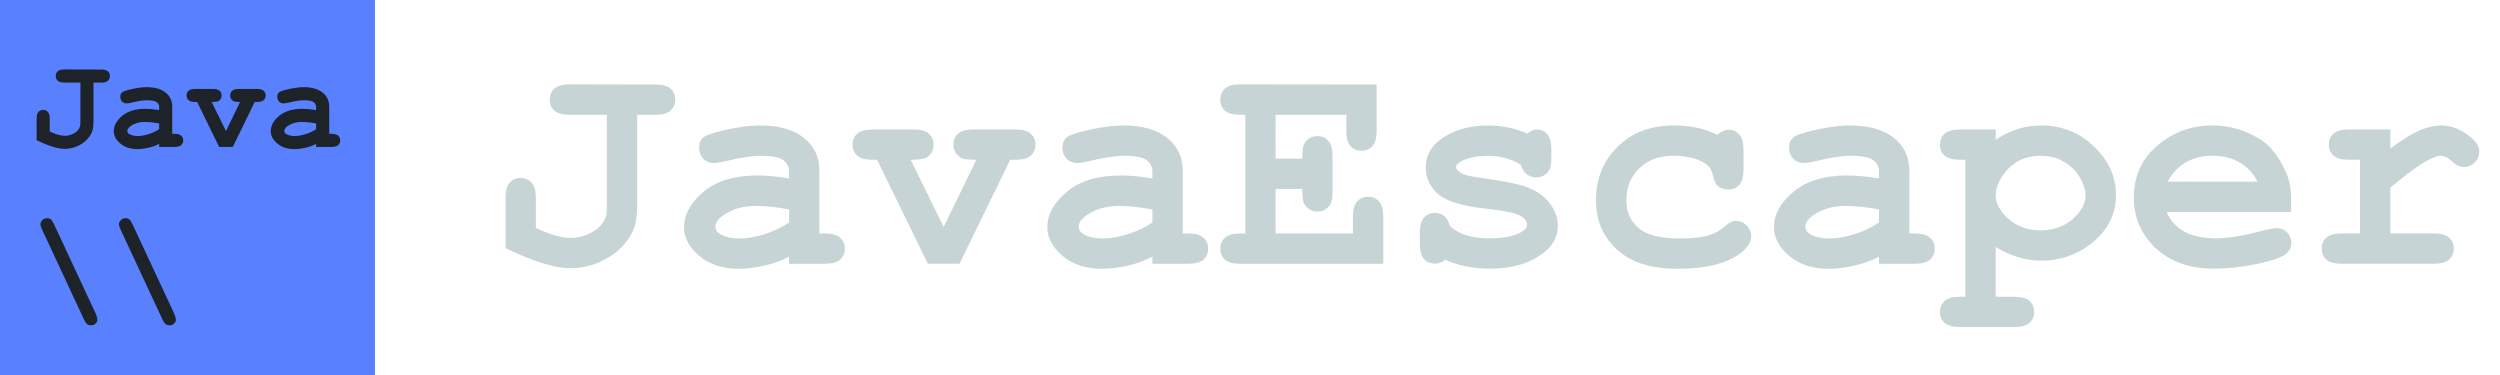 <?xml version="1.0" encoding="UTF-8" standalone="no"?>
<svg
   xmlns:dc="http://purl.org/dc/elements/1.1/"
   xmlns:cc="http://creativecommons.org/ns#"
   xmlns:rdf="http://www.w3.org/1999/02/22-rdf-syntax-ns#"
   xmlns:svg="http://www.w3.org/2000/svg"
   xmlns="http://www.w3.org/2000/svg"
   version="1.1"
   id="svg2"
   viewBox="0 0 200 30"
   height="30"
   width="200">
  <defs
     id="defs4" />
  <g
     transform="translate(0,-1022.362)"
     id="layer1">
    <g
       id="text4819"
       style="font-style:normal;font-variant:normal;font-weight:bold;font-stretch:normal;line-height:0%;font-family:'Courier New';-inkscape-font-specification:'Courier New Bold';letter-spacing:0px;word-spacing:0px;fill:#c7d4d6;fill-opacity:1;stroke:none;stroke-width:1px;stroke-linecap:butt;stroke-linejoin:miter;stroke-opacity:1"
       aria-label="JavaEscaper">
      <path
         id="path15"
         style="font-size:24.236px;line-height:1.25;fill:#c7d4d6"
         d="m 50.973,1031.547 v 7.337 q 0,1.385 -0.462,2.201 -0.71,1.266 -2.059,2 -1.337,0.734 -2.816,0.734 -1.905,0 -5.195,-1.609 v -3.988 q 0,-0.876 0.331,-1.243 0.343,-0.379 0.888,-0.379 0.533,0 0.864,0.379 0.343,0.367 0.343,1.243 v 2.379 q 1.669,0.793 2.852,0.793 0.627,0 1.302,-0.284 0.675,-0.296 1.018,-0.698 0.343,-0.402 0.45,-0.793 0.059,-0.213 0.059,-1.018 v -7.053 h -2.947 q -0.876,0 -1.254,-0.331 -0.367,-0.343 -0.367,-0.888 0,-0.544 0.367,-0.876 0.379,-0.343 1.254,-0.343 l 6.793,0.012 q 0.876,0 1.243,0.331 0.379,0.331 0.379,0.876 0,0.544 -0.379,0.888 -0.367,0.331 -1.243,0.331 z" />
      <path
         id="path17"
         style="font-size:24.236px;line-height:1.25;fill:#c7d4d6"
         d="m 63.126,1043.464 v -0.568 q -0.911,0.485 -2.012,0.722 -1.101,0.248 -2,0.248 -1.953,0 -3.172,-1.03 -1.219,-1.041 -1.219,-2.296 0,-1.527 1.55,-2.828 1.562,-1.313 4.308,-1.313 1.101,0 2.544,0.237 v -0.58 q 0,-0.544 -0.473,-0.888 -0.462,-0.343 -1.775,-0.343 -1.077,0 -2.793,0.426 -0.639,0.154 -0.994,0.154 -0.485,0 -0.828,-0.343 -0.331,-0.355 -0.331,-0.899 0,-0.308 0.118,-0.532 0.118,-0.225 0.331,-0.355 0.213,-0.142 0.888,-0.331 0.899,-0.248 1.834,-0.391 0.935,-0.154 1.692,-0.154 2.26,0 3.503,0.982 1.254,0.97 1.254,2.663 v 4.994 h 0.414 q 0.876,0 1.243,0.343 0.379,0.331 0.379,0.876 0,0.532 -0.379,0.876 -0.367,0.331 -1.243,0.331 z m 0,-4.343 q -1.456,-0.284 -2.686,-0.284 -1.479,0 -2.544,0.722 -0.663,0.462 -0.663,0.935 0,0.343 0.32,0.556 0.592,0.391 1.621,0.391 0.876,0 1.976,-0.343 1.112,-0.343 1.976,-0.935 z" />
      <path
         id="path19"
         style="font-size:24.236px;line-height:1.25;fill:#c7d4d6"
         d="m 75.493,1040.517 2.615,-5.373 q -0.97,0 -1.243,-0.166 -0.592,-0.367 -0.592,-1.053 0,-0.533 0.367,-0.864 0.379,-0.343 1.254,-0.343 h 3.325 q 0.876,0 1.243,0.343 0.379,0.331 0.379,0.876 0,0.532 -0.379,0.876 -0.367,0.331 -1.243,0.331 h -0.402 l -4.059,8.319 h -2.532 l -4.059,-8.319 h -0.343 q -0.876,0 -1.254,-0.331 -0.367,-0.343 -0.367,-0.887 0,-0.533 0.367,-0.864 0.379,-0.343 1.254,-0.343 h 3.254 q 0.864,0 1.231,0.343 0.379,0.331 0.379,0.876 0,0.674 -0.568,1.03 -0.284,0.177 -1.266,0.177 z" />
      <path
         id="path21"
         style="font-size:24.236px;line-height:1.25;fill:#c7d4d6"
         d="m 92.191,1043.464 v -0.568 q -0.911,0.485 -2.012,0.722 -1.101,0.248 -2,0.248 -1.953,0 -3.172,-1.03 -1.219,-1.041 -1.219,-2.296 0,-1.527 1.55,-2.828 1.562,-1.313 4.308,-1.313 1.101,0 2.544,0.237 v -0.58 q 0,-0.544 -0.473,-0.888 -0.462,-0.343 -1.775,-0.343 -1.077,0 -2.793,0.426 -0.639,0.154 -0.994,0.154 -0.485,0 -0.828,-0.343 -0.331,-0.355 -0.331,-0.899 0,-0.308 0.118,-0.532 0.118,-0.225 0.331,-0.355 0.213,-0.142 0.888,-0.331 0.899,-0.248 1.834,-0.391 0.935,-0.154 1.692,-0.154 2.26,0 3.503,0.982 1.254,0.97 1.254,2.663 v 4.994 h 0.414 q 0.876,0 1.243,0.343 0.379,0.331 0.379,0.876 0,0.532 -0.379,0.876 -0.367,0.331 -1.243,0.331 z m 0,-4.343 q -1.456,-0.284 -2.686,-0.284 -1.479,0 -2.544,0.722 -0.663,0.462 -0.663,0.935 0,0.343 0.32,0.556 0.592,0.391 1.621,0.391 0.876,0 1.976,-0.343 1.112,-0.343 1.976,-0.935 z" />
      <path
         id="path23"
         style="font-size:24.236px;line-height:1.25;fill:#c7d4d6"
         d="m 102.048,1037.476 v 3.562 h 6.189 v -1.314 q 0,-0.876 0.331,-1.243 0.343,-0.379 0.888,-0.379 0.533,0 0.864,0.379 0.343,0.367 0.343,1.243 v 3.74 H 99.244 q -0.876,0 -1.254,-0.331 -0.367,-0.343 -0.367,-0.888 0,-0.532 0.379,-0.864 0.379,-0.343 1.243,-0.343 h 0.379 v -9.491 h -0.379 q -0.876,0 -1.254,-0.331 -0.367,-0.343 -0.367,-0.888 0,-0.544 0.367,-0.876 0.379,-0.343 1.254,-0.343 l 10.887,0.012 v 3.692 q 0,0.864 -0.331,1.242 -0.331,0.367 -0.876,0.367 -0.544,0 -0.888,-0.367 -0.331,-0.367 -0.331,-1.242 v -1.266 h -5.657 v 3.503 h 2.13 q 0,-0.947 0.178,-1.219 0.367,-0.58 1.041,-0.58 0.533,0 0.864,0.379 0.343,0.367 0.343,1.243 v 2.793 q 0,0.793 -0.189,1.065 -0.379,0.556 -1.018,0.556 -0.675,0 -1.041,-0.58 -0.178,-0.272 -0.178,-1.231 z" />
      <path
         id="path25"
         style="font-size:24.236px;line-height:1.25;fill:#c7d4d6"
         d="m 121.693,1035.559 q -0.592,-0.367 -1.243,-0.544 -0.651,-0.189 -1.361,-0.189 -1.408,0 -2.237,0.462 -0.367,0.201 -0.367,0.438 0,0.272 0.497,0.533 0.379,0.189 1.692,0.367 2.414,0.331 3.361,0.663 1.243,0.438 1.917,1.302 0.675,0.864 0.675,1.822 0,1.302 -1.148,2.177 -1.645,1.266 -4.272,1.266 -1.053,0 -1.953,-0.189 -0.888,-0.177 -1.633,-0.532 -0.178,0.154 -0.379,0.237 -0.201,0.083 -0.414,0.083 -0.568,0 -0.911,-0.367 -0.331,-0.379 -0.331,-1.254 v -0.817 q 0,-0.876 0.331,-1.243 0.343,-0.379 0.888,-0.379 0.438,0 0.734,0.248 0.296,0.237 0.462,0.828 0.556,0.473 1.337,0.722 0.781,0.237 1.799,0.237 1.669,0 2.592,-0.521 0.438,-0.26 0.438,-0.544 0,-0.473 -0.627,-0.781 -0.627,-0.308 -2.592,-0.521 -2.923,-0.308 -3.905,-1.183 -0.982,-0.864 -0.982,-2.13 0,-1.302 1.101,-2.166 1.491,-1.183 3.905,-1.183 0.84,0 1.609,0.166 0.781,0.154 1.491,0.485 0.225,-0.166 0.414,-0.249 0.201,-0.083 0.367,-0.083 0.497,0 0.828,0.379 0.331,0.367 0.331,1.243 v 0.592 q 0,0.793 -0.189,1.077 -0.379,0.544 -1.03,0.544 -0.438,0 -0.769,-0.272 -0.331,-0.272 -0.426,-0.722 z" />
      <path
         id="path27"
         style="font-size:24.236px;line-height:1.25;fill:#c7d4d6"
         d="m 137.385,1033.156 q 0.438,-0.414 0.899,-0.414 0.521,0 0.852,0.379 0.343,0.367 0.343,1.231 v 1.562 q 0,0.876 -0.343,1.242 -0.331,0.367 -0.876,0.367 -0.497,0 -0.84,-0.284 -0.249,-0.213 -0.391,-0.864 -0.142,-0.663 -0.686,-0.982 -0.959,-0.568 -2.45,-0.568 -1.716,0 -2.757,1.006 -1.03,1.006 -1.03,2.544 0,1.42 0.994,2.248 0.994,0.817 3.302,0.817 1.515,0 2.473,-0.308 0.568,-0.189 1.077,-0.639 0.509,-0.462 0.923,-0.462 0.497,0 0.852,0.367 0.367,0.367 0.367,0.864 0,0.805 -1.101,1.527 -1.633,1.077 -4.781,1.077 -2.828,0 -4.402,-1.172 -2.13,-1.574 -2.13,-4.308 0,-2.592 1.728,-4.284 1.728,-1.704 4.509,-1.704 1.006,0 1.87,0.189 0.864,0.189 1.598,0.568 z" />
      <path
         id="path29"
         style="font-size:24.236px;line-height:1.25;fill:#c7d4d6"
         d="m 150.319,1043.464 v -0.568 q -0.911,0.485 -2.012,0.722 -1.101,0.248 -2,0.248 -1.953,0 -3.171,-1.03 -1.219,-1.041 -1.219,-2.296 0,-1.527 1.55,-2.828 1.562,-1.313 4.308,-1.313 1.101,0 2.544,0.237 v -0.58 q 0,-0.544 -0.473,-0.888 -0.462,-0.343 -1.775,-0.343 -1.077,0 -2.793,0.426 -0.639,0.154 -0.994,0.154 -0.485,0 -0.828,-0.343 -0.331,-0.355 -0.331,-0.899 0,-0.308 0.118,-0.532 0.118,-0.225 0.331,-0.355 0.213,-0.142 0.888,-0.331 0.899,-0.248 1.834,-0.391 0.935,-0.154 1.692,-0.154 2.26,0 3.503,0.982 1.254,0.97 1.254,2.663 v 4.994 h 0.414 q 0.876,0 1.243,0.343 0.379,0.331 0.379,0.876 0,0.532 -0.379,0.876 -0.367,0.331 -1.243,0.331 z m 0,-4.343 q -1.456,-0.284 -2.686,-0.284 -1.479,0 -2.544,0.722 -0.663,0.462 -0.663,0.935 0,0.343 0.32,0.556 0.592,0.391 1.621,0.391 0.876,0 1.976,-0.343 1.112,-0.343 1.976,-0.935 z" />
      <path
         id="path31"
         style="font-size:24.236px;line-height:1.25;fill:#c7d4d6"
         d="m 159.656,1042.127 v 3.976 h 1.456 q 0.876,0 1.243,0.331 0.379,0.343 0.379,0.887 0,0.532 -0.379,0.864 -0.367,0.343 -1.243,0.343 h -4.296 q -0.876,0 -1.254,-0.343 -0.367,-0.331 -0.367,-0.864 0,-0.544 0.379,-0.887 0.379,-0.331 1.243,-0.331 h 0.414 v -10.958 h -0.414 q -0.876,0 -1.254,-0.331 -0.367,-0.343 -0.367,-0.887 0,-0.533 0.367,-0.864 0.379,-0.343 1.254,-0.343 h 2.84 v 0.828 q 0.852,-0.58 1.763,-0.864 0.911,-0.284 1.87,-0.284 2.485,0 4.237,1.692 1.751,1.681 1.751,3.858 0,2.402 -2.071,3.964 -1.728,1.302 -3.893,1.302 -0.935,0 -1.846,-0.272 -0.911,-0.272 -1.811,-0.817 z m 7.195,-4.165 q 0,-0.509 -0.402,-1.29 -0.402,-0.793 -1.243,-1.313 -0.828,-0.533 -1.953,-0.533 -1.811,0 -2.876,1.361 -0.722,0.935 -0.722,1.799 0,0.97 1.03,1.893 1.041,0.911 2.568,0.911 1.538,0 2.568,-0.911 1.03,-0.911 1.03,-1.917 z" />
      <path
         id="path33"
         style="font-size:24.236px;line-height:1.25;fill:#c7d4d6"
         d="m 183.289,1039.322 h -9.952 q 0.379,0.947 1.337,1.526 0.97,0.58 2.615,0.58 1.349,0 3.586,-0.58 0.923,-0.237 1.278,-0.237 0.485,0 0.817,0.343 0.331,0.343 0.331,0.864 0,0.473 -0.355,0.805 -0.473,0.438 -2.308,0.84 -1.834,0.391 -3.527,0.391 -2.911,0 -4.663,-1.645 -1.74,-1.645 -1.74,-4.047 0,-2.556 1.882,-4.154 1.893,-1.609 4.355,-1.609 1.479,0 2.71,0.521 1.243,0.521 1.846,1.124 0.852,0.876 1.408,2.166 0.379,0.899 0.379,2.083 z m -2.686,-2.426 q -0.556,-1.041 -1.456,-1.55 -0.899,-0.521 -2.142,-0.521 -1.231,0 -2.13,0.521 -0.899,0.509 -1.467,1.55 z" />
      <path
         id="path35"
         style="font-size:24.236px;line-height:1.25;fill:#c7d4d6"
         d="m 191.229,1032.718 v 1.515 q 1.527,-1.101 2.402,-1.468 0.888,-0.367 1.657,-0.367 1.183,0 2.296,0.876 0.757,0.592 0.757,1.207 0,0.521 -0.367,0.887 -0.355,0.355 -0.864,0.355 -0.45,0 -0.947,-0.45 -0.497,-0.45 -0.888,-0.45 -0.509,0 -1.527,0.639 -1.006,0.639 -2.521,1.917 v 3.657 h 3.456 q 0.876,0 1.243,0.343 0.379,0.331 0.379,0.876 0,0.532 -0.379,0.876 -0.367,0.331 -1.243,0.331 h -7.325 q -0.876,0 -1.254,-0.331 -0.367,-0.343 -0.367,-0.888 0,-0.532 0.367,-0.864 0.379,-0.343 1.254,-0.343 h 1.444 v -5.893 h -0.876 q -0.876,0 -1.254,-0.331 -0.367,-0.343 -0.367,-0.887 0,-0.533 0.367,-0.864 0.379,-0.343 1.254,-0.343 z" />
    </g>
    <g
       transform="translate(-13.757,-37.07)"
       id="g839">
      <path
         id="rect4800"
         d="m 13.757,1059.432 h 30 v 30 h -30 z"
         style="fill:#5981ff;fill-opacity:1;stroke:none;stroke-width:1.5;stroke-linecap:round;stroke-linejoin:round;stroke-miterlimit:4;stroke-dasharray:none;stroke-opacity:1" />
      <g
         id="text4819-8"
         style="font-style:normal;font-variant:normal;font-weight:bold;font-stretch:normal;font-size:5.186px;line-height:0%;font-family:'Courier New';-inkscape-font-specification:'Courier New Bold';letter-spacing:0px;word-spacing:0px;fill:#1e2329;fill-opacity:1;stroke:none;stroke-width:0.432px;stroke-linecap:butt;stroke-linejoin:miter;stroke-opacity:1"
         aria-label="
Java
\\">
        <path
           id="path39"
           style="font-size:10.473px;line-height:1.25;fill:#1e2329;stroke-width:0.432px"
           d="m 21.237,1066.039 v 3.171 q 0,0.598 -0.199,0.951 -0.307,0.547 -0.89,0.864 -0.578,0.317 -1.217,0.317 -0.823,0 -2.245,-0.696 v -1.723 q 0,-0.378 0.143,-0.537 0.148,-0.164 0.384,-0.164 0.23,0 0.373,0.164 0.148,0.159 0.148,0.537 v 1.028 q 0.721,0.343 1.232,0.343 0.271,0 0.563,-0.123 0.291,-0.128 0.44,-0.302 0.148,-0.174 0.194,-0.343 0.026,-0.092 0.026,-0.44 v -3.048 h -1.273 q -0.378,0 -0.542,-0.143 -0.159,-0.148 -0.159,-0.384 0,-0.235 0.159,-0.378 0.164,-0.148 0.542,-0.148 l 2.935,0.01 q 0.378,0 0.537,0.143 0.164,0.143 0.164,0.378 0,0.235 -0.164,0.384 -0.159,0.143 -0.537,0.143 z" />
        <path
           id="path41"
           style="font-size:10.473px;line-height:1.25;fill:#1e2329;stroke-width:0.432px"
           d="m 26.489,1071.188 v -0.245 q -0.394,0.21 -0.869,0.312 -0.476,0.107 -0.864,0.107 -0.844,0 -1.371,-0.445 -0.527,-0.45 -0.527,-0.992 0,-0.66 0.67,-1.222 0.675,-0.568 1.861,-0.568 0.476,0 1.099,0.102 v -0.251 q 0,-0.235 -0.205,-0.384 -0.199,-0.148 -0.767,-0.148 -0.465,0 -1.207,0.184 -0.276,0.066 -0.43,0.066 -0.21,0 -0.358,-0.148 -0.143,-0.153 -0.143,-0.389 0,-0.133 0.051,-0.23 0.051,-0.097 0.143,-0.153 0.092,-0.061 0.384,-0.143 0.389,-0.107 0.793,-0.169 0.404,-0.067 0.731,-0.067 0.977,0 1.514,0.424 0.542,0.419 0.542,1.151 v 2.158 h 0.179 q 0.378,0 0.537,0.148 0.164,0.143 0.164,0.379 0,0.23 -0.164,0.378 -0.159,0.143 -0.537,0.143 z m 0,-1.877 q -0.629,-0.123 -1.161,-0.123 -0.639,0 -1.099,0.312 -0.286,0.199 -0.286,0.404 0,0.148 0.138,0.24 0.256,0.169 0.701,0.169 0.378,0 0.854,-0.148 0.481,-0.148 0.854,-0.404 z" />
        <path
           id="path43"
           style="font-size:10.473px;line-height:1.25;fill:#1e2329;stroke-width:0.432px"
           d="m 31.833,1069.915 1.13,-2.322 q -0.419,0 -0.537,-0.072 -0.256,-0.159 -0.256,-0.455 0,-0.23 0.159,-0.373 0.164,-0.148 0.542,-0.148 h 1.437 q 0.378,0 0.537,0.148 0.164,0.143 0.164,0.378 0,0.23 -0.164,0.378 -0.159,0.143 -0.537,0.143 h -0.174 l -1.754,3.595 h -1.094 l -1.754,-3.595 h -0.148 q -0.378,0 -0.542,-0.143 -0.159,-0.148 -0.159,-0.384 0,-0.23 0.159,-0.373 0.164,-0.148 0.542,-0.148 h 1.406 q 0.373,0 0.532,0.148 0.164,0.143 0.164,0.378 0,0.291 -0.245,0.445 -0.123,0.077 -0.547,0.077 z" />
        <path
           id="path45"
           style="font-size:10.473px;line-height:1.25;fill:#1e2329;stroke-width:0.432px"
           d="m 39.048,1071.188 v -0.245 q -0.394,0.21 -0.869,0.312 -0.476,0.107 -0.864,0.107 -0.844,0 -1.371,-0.445 -0.527,-0.45 -0.527,-0.992 0,-0.66 0.67,-1.222 0.675,-0.568 1.861,-0.568 0.476,0 1.099,0.102 v -0.251 q 0,-0.235 -0.205,-0.384 -0.199,-0.148 -0.767,-0.148 -0.465,0 -1.207,0.184 -0.276,0.066 -0.43,0.066 -0.21,0 -0.358,-0.148 -0.143,-0.153 -0.143,-0.389 0,-0.133 0.051,-0.23 0.051,-0.097 0.143,-0.153 0.092,-0.061 0.384,-0.143 0.389,-0.107 0.793,-0.169 0.404,-0.067 0.731,-0.067 0.977,0 1.514,0.424 0.542,0.419 0.542,1.151 v 2.158 h 0.179 q 0.378,0 0.537,0.148 0.164,0.143 0.164,0.379 0,0.23 -0.164,0.378 -0.159,0.143 -0.537,0.143 z m 0,-1.877 q -0.629,-0.123 -1.161,-0.123 -0.639,0 -1.099,0.312 -0.286,0.199 -0.286,0.404 0,0.148 0.138,0.24 0.256,0.169 0.701,0.169 0.378,0 0.854,-0.148 0.481,-0.148 0.854,-0.404 z" />
        <path
           id="path47"
           style="font-size:10.473px;line-height:1.25;fill:#1e2329;stroke-width:0.432px"
           d="m 18.066,1077.346 3.365,7.211 q 0.026,0.056 0.087,0.261 0.031,0.118 0.031,0.179 0,0.184 -0.148,0.322 -0.143,0.138 -0.358,0.138 -0.199,0 -0.317,-0.092 -0.118,-0.092 -0.245,-0.358 l -3.36,-7.216 q -0.128,-0.271 -0.128,-0.404 0,-0.194 0.153,-0.348 0.159,-0.153 0.368,-0.153 0.189,0 0.307,0.092 0.118,0.092 0.245,0.368 z" />
        <path
           id="path49"
           style="font-size:10.473px;line-height:1.25;fill:#1e2329;stroke-width:0.432px"
           d="m 24.346,1077.346 3.365,7.211 q 0.026,0.056 0.087,0.261 0.031,0.118 0.031,0.179 0,0.184 -0.148,0.322 -0.143,0.138 -0.358,0.138 -0.199,0 -0.317,-0.092 -0.118,-0.092 -0.245,-0.358 l -3.36,-7.216 q -0.128,-0.271 -0.128,-0.404 0,-0.194 0.153,-0.348 0.159,-0.153 0.368,-0.153 0.189,0 0.307,0.092 0.118,0.092 0.245,0.368 z" />
      </g>
    </g>
  </g>
</svg>
